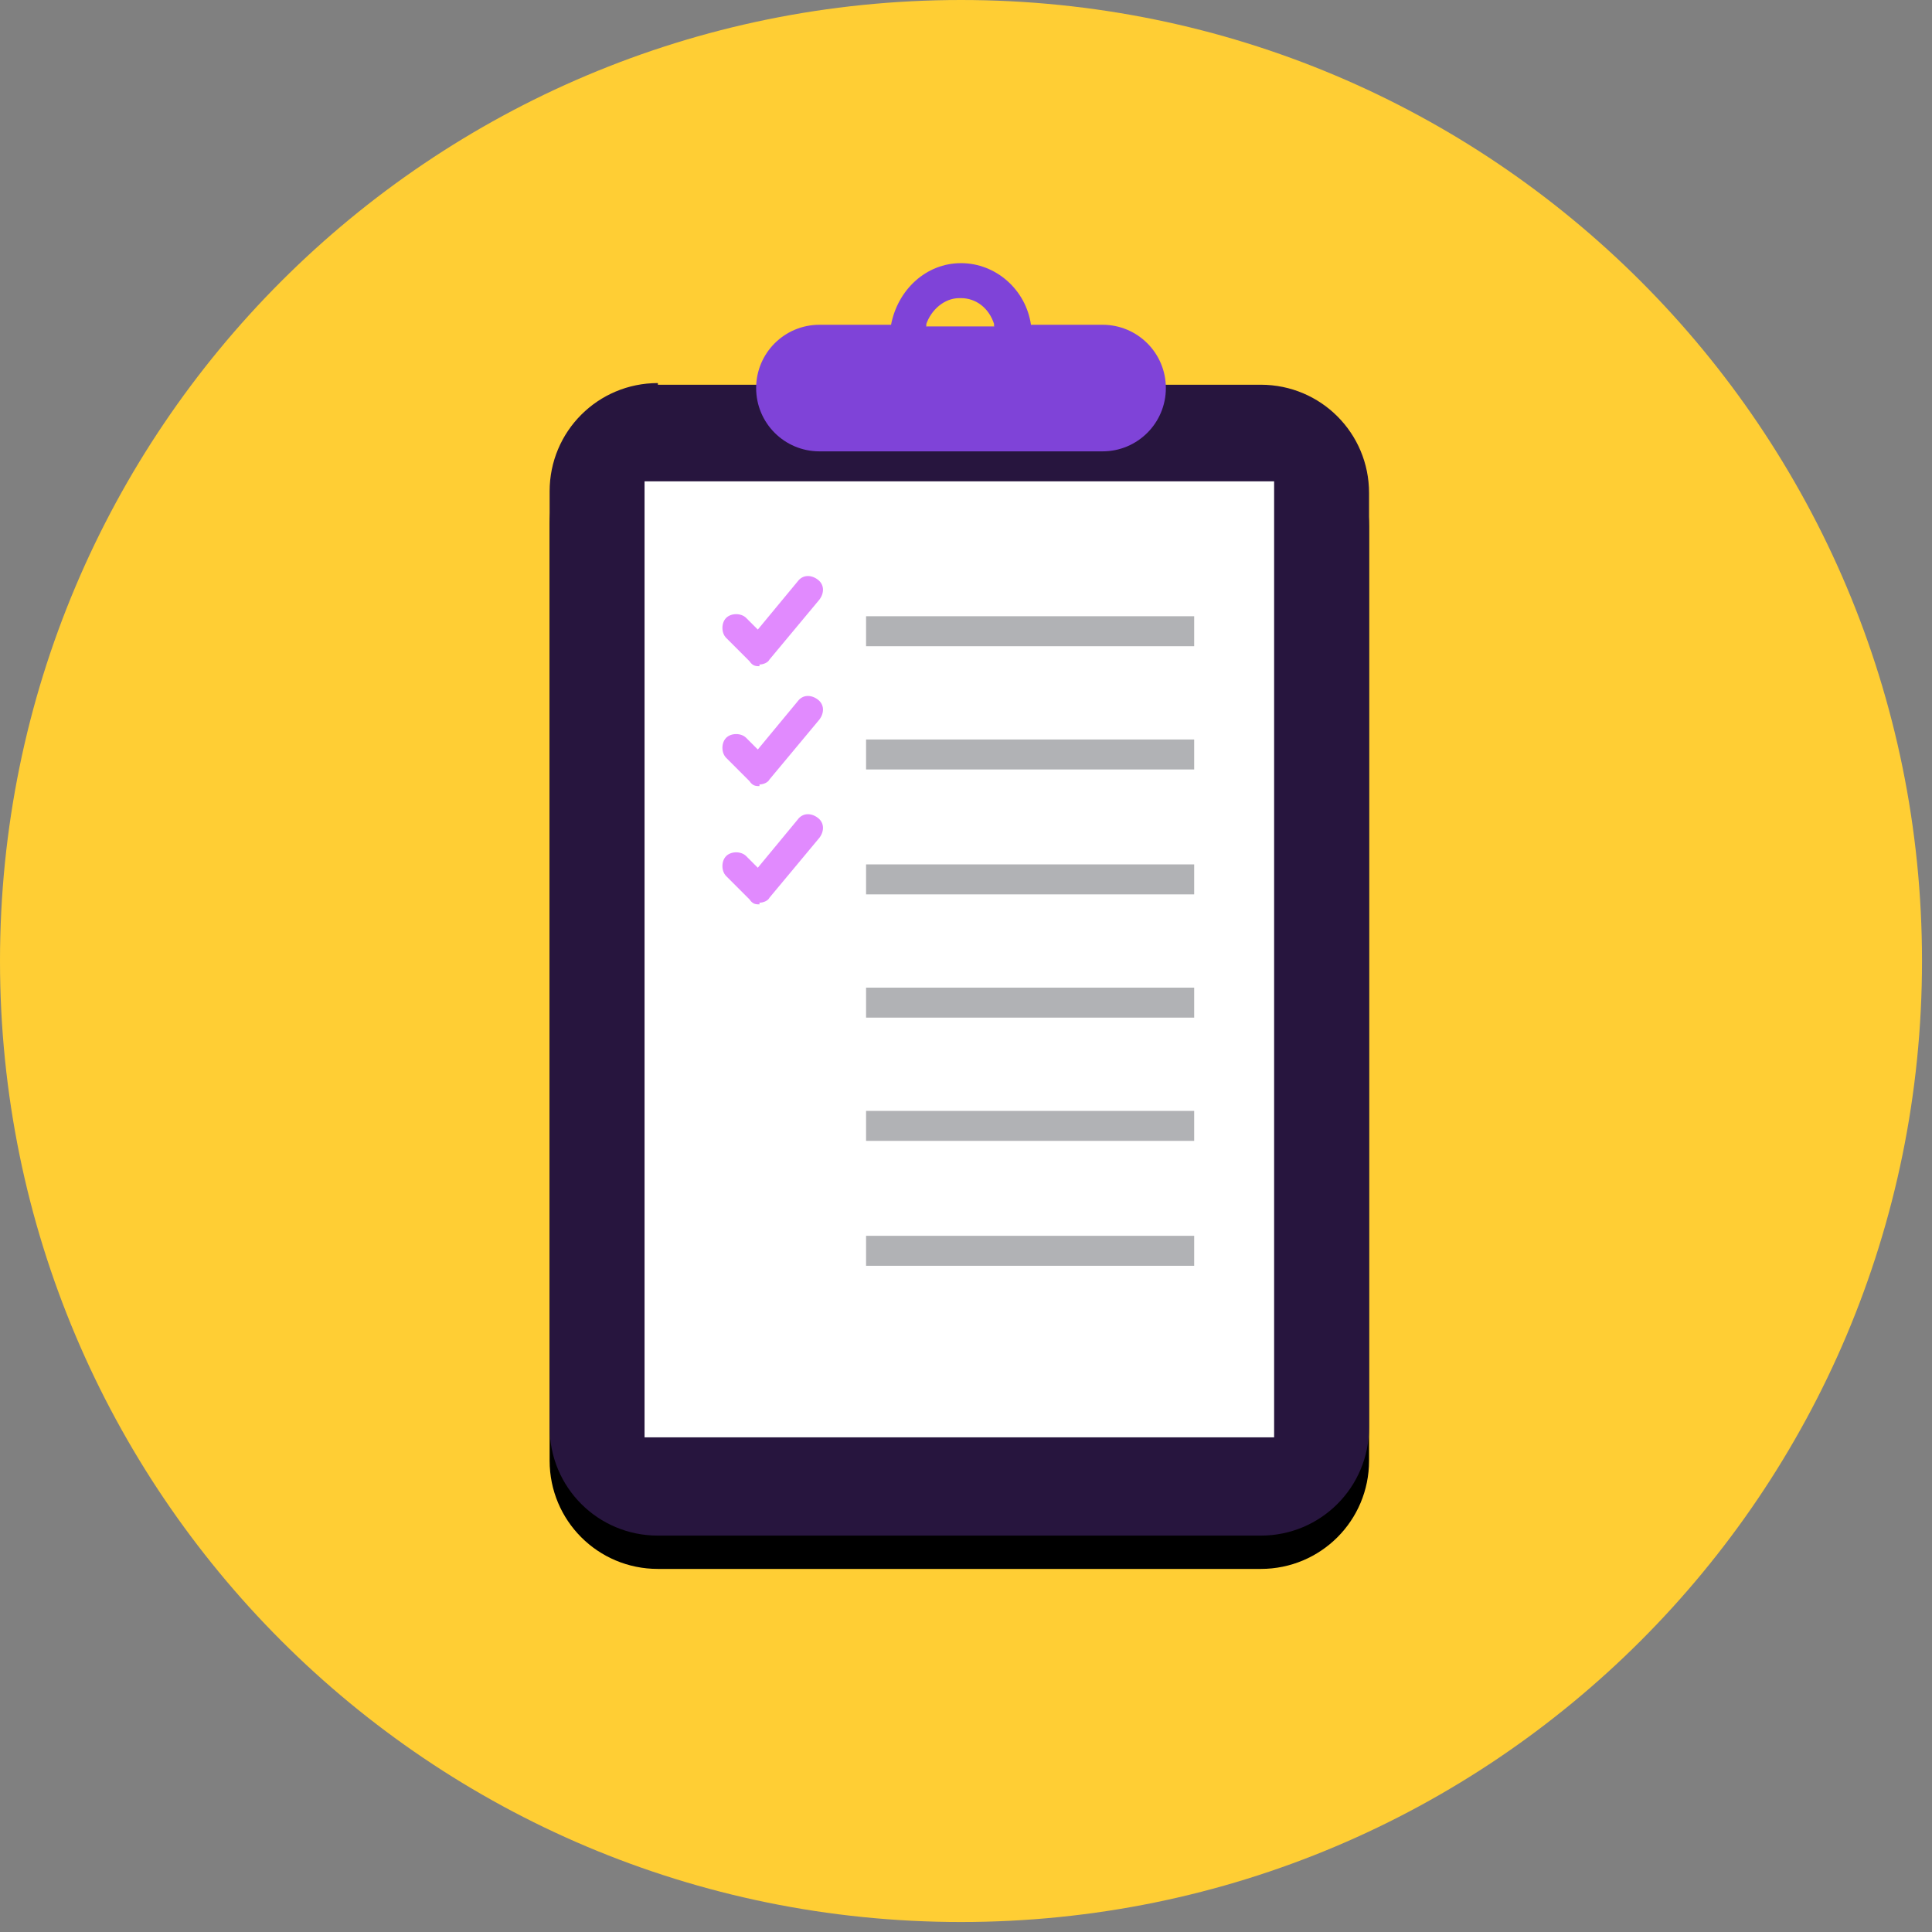<svg xmlns="http://www.w3.org/2000/svg" width="116" height="116" viewBox="0 0 116 116" fill="none"><rect x="0" y="0" width="116" height="116" fill="#808080" stroke="none"/><g clip-path="url(#clip0_406_671)"><path d="M115.4 57.7C115.4 89.6 89.6 115.4 57.7 115.4C25.8 115.4 0 89.6 0 57.7C0 25.8 25.8 0 57.7 0C89.6 0 115.4 25.8 115.4 57.7Z" fill="#FFCE34"></path><path d="M39.5 25.1H75.7C79.3 25.1 82.2 28 82.2 31.6V87.7C82.2 91.3 79.3 94.2 75.7 94.2H39.5C35.9 94.2 33 91.3 33 87.7V31.5C33 27.9 35.9 25 39.5 25V25.1Z" fill="black"></path><path d="M39.5 23.1H75.7C79.3 23.1 82.2 26 82.2 29.6V85.7C82.2 89.3 79.3 92.2 75.7 92.2H39.5C35.9 92.2 33 89.3 33 85.7V29.5C33 25.9 35.9 23 39.5 23V23.1Z" fill="#27153E"></path><path d="M76.5 28.9H38.7V86.3H76.5V28.9Z" fill="white"></path><path d="M66.2 19.5H61.9C61.6 17.4 59.8 15.8 57.7 15.8C55.6 15.8 53.9 17.4 53.5 19.5H49.2C47.1 19.5 45.4 21.2 45.4 23.3C45.4 25.4 47.1 27.1 49.2 27.1H66.2C68.3 27.1 70 25.4 70 23.3C70 21.2 68.3 19.5 66.2 19.5ZM57.7 17.9C58.6 17.9 59.4 18.5 59.7 19.5H55.6C55.9 18.6 56.7 17.9 57.6 17.9H57.7Z" fill="#7F43D8"></path><path d="M71.7 37H52V38.8H71.7V37Z" fill="#B1B2B5"></path><path d="M71.7 44.4H52V46.2H71.7V44.4Z" fill="#B1B2B5"></path><path d="M71.7 51.9H52V53.7H71.7V51.9Z" fill="#B1B2B5"></path><path d="M71.7 59.3H52V61.1H71.7V59.3Z" fill="#B1B2B5"></path><path d="M71.7 66.7H52V68.5H71.7V66.7Z" fill="#B1B2B5"></path><path d="M71.7 74.2H52V76H71.7V74.2Z" fill="#B1B2B5"></path><path d="M45.6 40C45.4 40 45.2 40 45 39.7L43.6 38.3C43.3 38 43.3 37.4 43.6 37.1C43.9 36.8 44.5 36.8 44.8 37.1L45.5 37.8L47.9 34.9C48.2 34.5 48.7 34.5 49.1 34.8C49.5 35.1 49.5 35.6 49.2 36L46.2 39.6C46.1 39.8 45.8 39.9 45.6 39.9V40Z" fill="#E18AFE"></path><path d="M45.6 47.2C45.4 47.2 45.2 47.2 45 46.9L43.6 45.5C43.3 45.2 43.3 44.6 43.6 44.3C43.9 44 44.5 44 44.8 44.3L45.5 45L47.9 42.1C48.2 41.7 48.7 41.7 49.1 42C49.5 42.3 49.5 42.8 49.2 43.2L46.2 46.8C46.1 47 45.8 47.1 45.6 47.1V47.2Z" fill="#E18AFE"></path><path d="M45.6 54.3C45.4 54.3 45.2 54.3 45 54L43.6 52.6C43.3 52.3 43.3 51.7 43.6 51.4C43.9 51.1 44.5 51.1 44.8 51.4L45.5 52.1L47.9 49.2C48.2 48.8 48.7 48.8 49.1 49.1C49.5 49.4 49.5 49.9 49.2 50.3L46.2 53.9C46.1 54.1 45.8 54.2 45.6 54.2V54.3Z" fill="#E18AFE"></path><path d="M57.7 18C58.6 18 59.4 18.6 59.7 19.6H55.6C55.9 18.7 56.7 18 57.6 18H57.7Z" fill="#FFCE34"></path></g><defs><clipPath id="clip0_406_671"><rect width="115.4" height="115.4" fill="white"></rect></clipPath></defs></svg>
